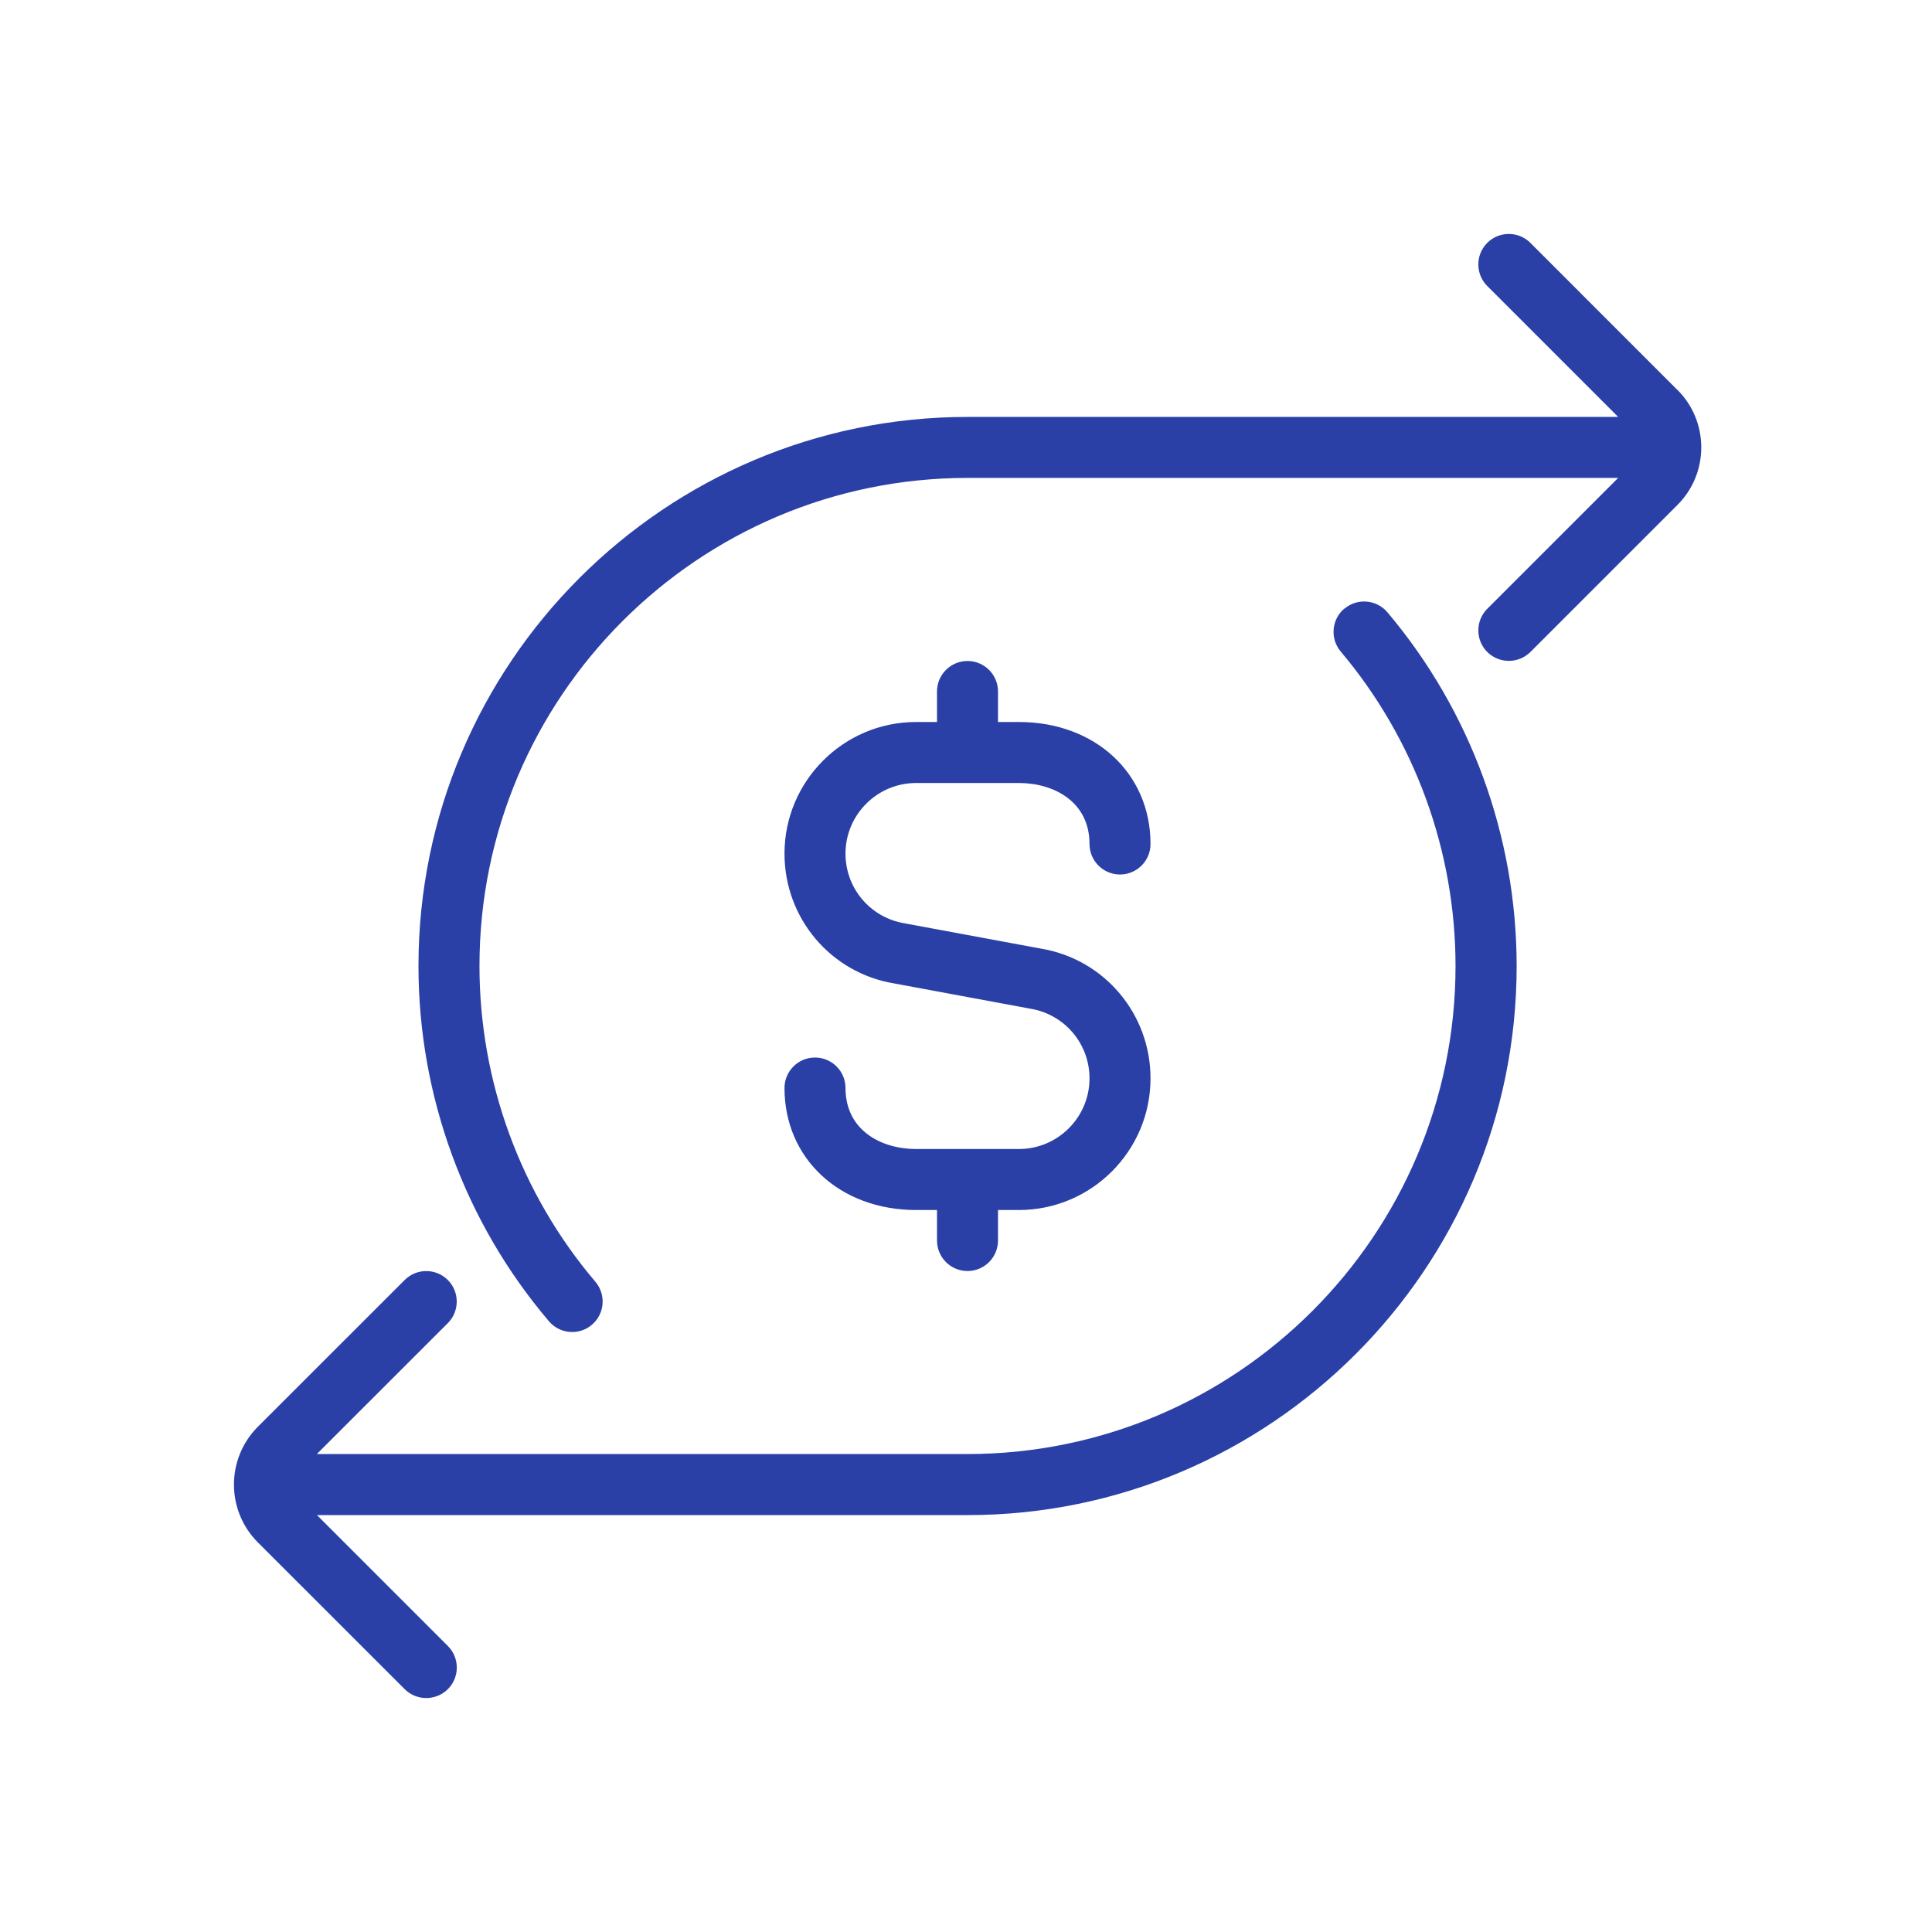 <svg width="512" height="512" viewBox="0 0 512 512" fill="none" xmlns="http://www.w3.org/2000/svg">
<path d="M288.731 285.781C288.731 276.598 282.151 268.838 273.082 267.319L236.901 260.609C220.153 257.813 207.899 243.344 207.899 226.223C207.899 206.985 223.548 191.336 242.786 191.336H248.315V183.253C248.315 178.791 251.936 175.17 256.398 175.17C260.86 175.17 264.481 178.791 264.481 183.253V191.336H270.01C290.235 191.336 304.898 204.932 304.898 223.669C304.898 228.131 301.276 231.752 296.814 231.752C292.352 231.752 288.731 228.131 288.731 223.669C288.731 212.498 279.322 207.503 270.01 207.503H242.786C232.456 207.503 224.065 215.909 224.065 226.223C224.065 235.406 230.645 243.166 239.698 244.685L275.879 251.395C292.627 254.191 304.898 268.66 304.898 285.781C304.898 305.019 289.248 320.668 270.01 320.668H264.481V328.751C264.481 333.213 260.86 336.835 256.398 336.835C251.936 336.835 248.315 333.213 248.315 328.751V320.668H242.786C222.578 320.668 207.899 307.072 207.899 288.335C207.899 283.873 211.52 280.252 215.982 280.252C220.444 280.252 224.065 283.873 224.065 288.335C224.065 299.506 233.474 304.502 242.786 304.502H270.01C280.341 304.502 288.731 296.095 288.731 285.781ZM444.495 103.309L405.566 64.364C402.414 61.212 397.289 61.212 394.137 64.364C390.984 67.517 390.984 72.642 394.137 75.794L428.83 110.487H256.414C176.18 110.504 110.9 175.784 110.9 256.002C110.9 290.485 123.17 323.934 145.48 350.156C147.08 352.031 149.344 353.001 151.639 353.001C153.482 353.001 155.341 352.371 156.861 351.077C160.256 348.183 160.676 343.091 157.782 339.68C137.962 316.368 127.066 286.638 127.066 255.986C127.066 184.675 185.088 126.654 256.398 126.654H428.83L394.137 161.347C390.984 164.5 390.984 169.624 394.137 172.777C395.721 174.361 397.79 175.137 399.86 175.137C401.929 175.137 403.998 174.345 405.583 172.777L444.511 133.848C448.602 129.774 450.849 124.342 450.849 118.571C450.849 112.799 448.602 107.367 444.511 103.293L444.495 103.309ZM356.275 161.266C352.864 164.144 352.427 169.253 355.305 172.664C374.931 195.927 385.73 225.528 385.73 256.002C385.73 327.312 327.709 385.334 256.398 385.334H83.966L118.676 350.641C121.828 347.488 121.828 342.363 118.676 339.211C115.523 336.059 110.398 336.059 107.246 339.211L68.317 378.124C59.894 386.563 59.894 400.288 68.317 408.727L107.246 447.64C108.83 449.224 110.9 450 112.969 450C115.038 450 117.108 449.208 118.692 447.64C121.844 444.487 121.844 439.362 118.692 436.21L83.999 401.517H256.43C336.665 401.517 401.929 336.236 401.929 256.018C401.929 221.729 389.772 188.426 367.688 162.269C364.811 158.858 359.702 158.437 356.307 161.299L356.275 161.266Z" fill="#2B40A6"/>
</svg>
